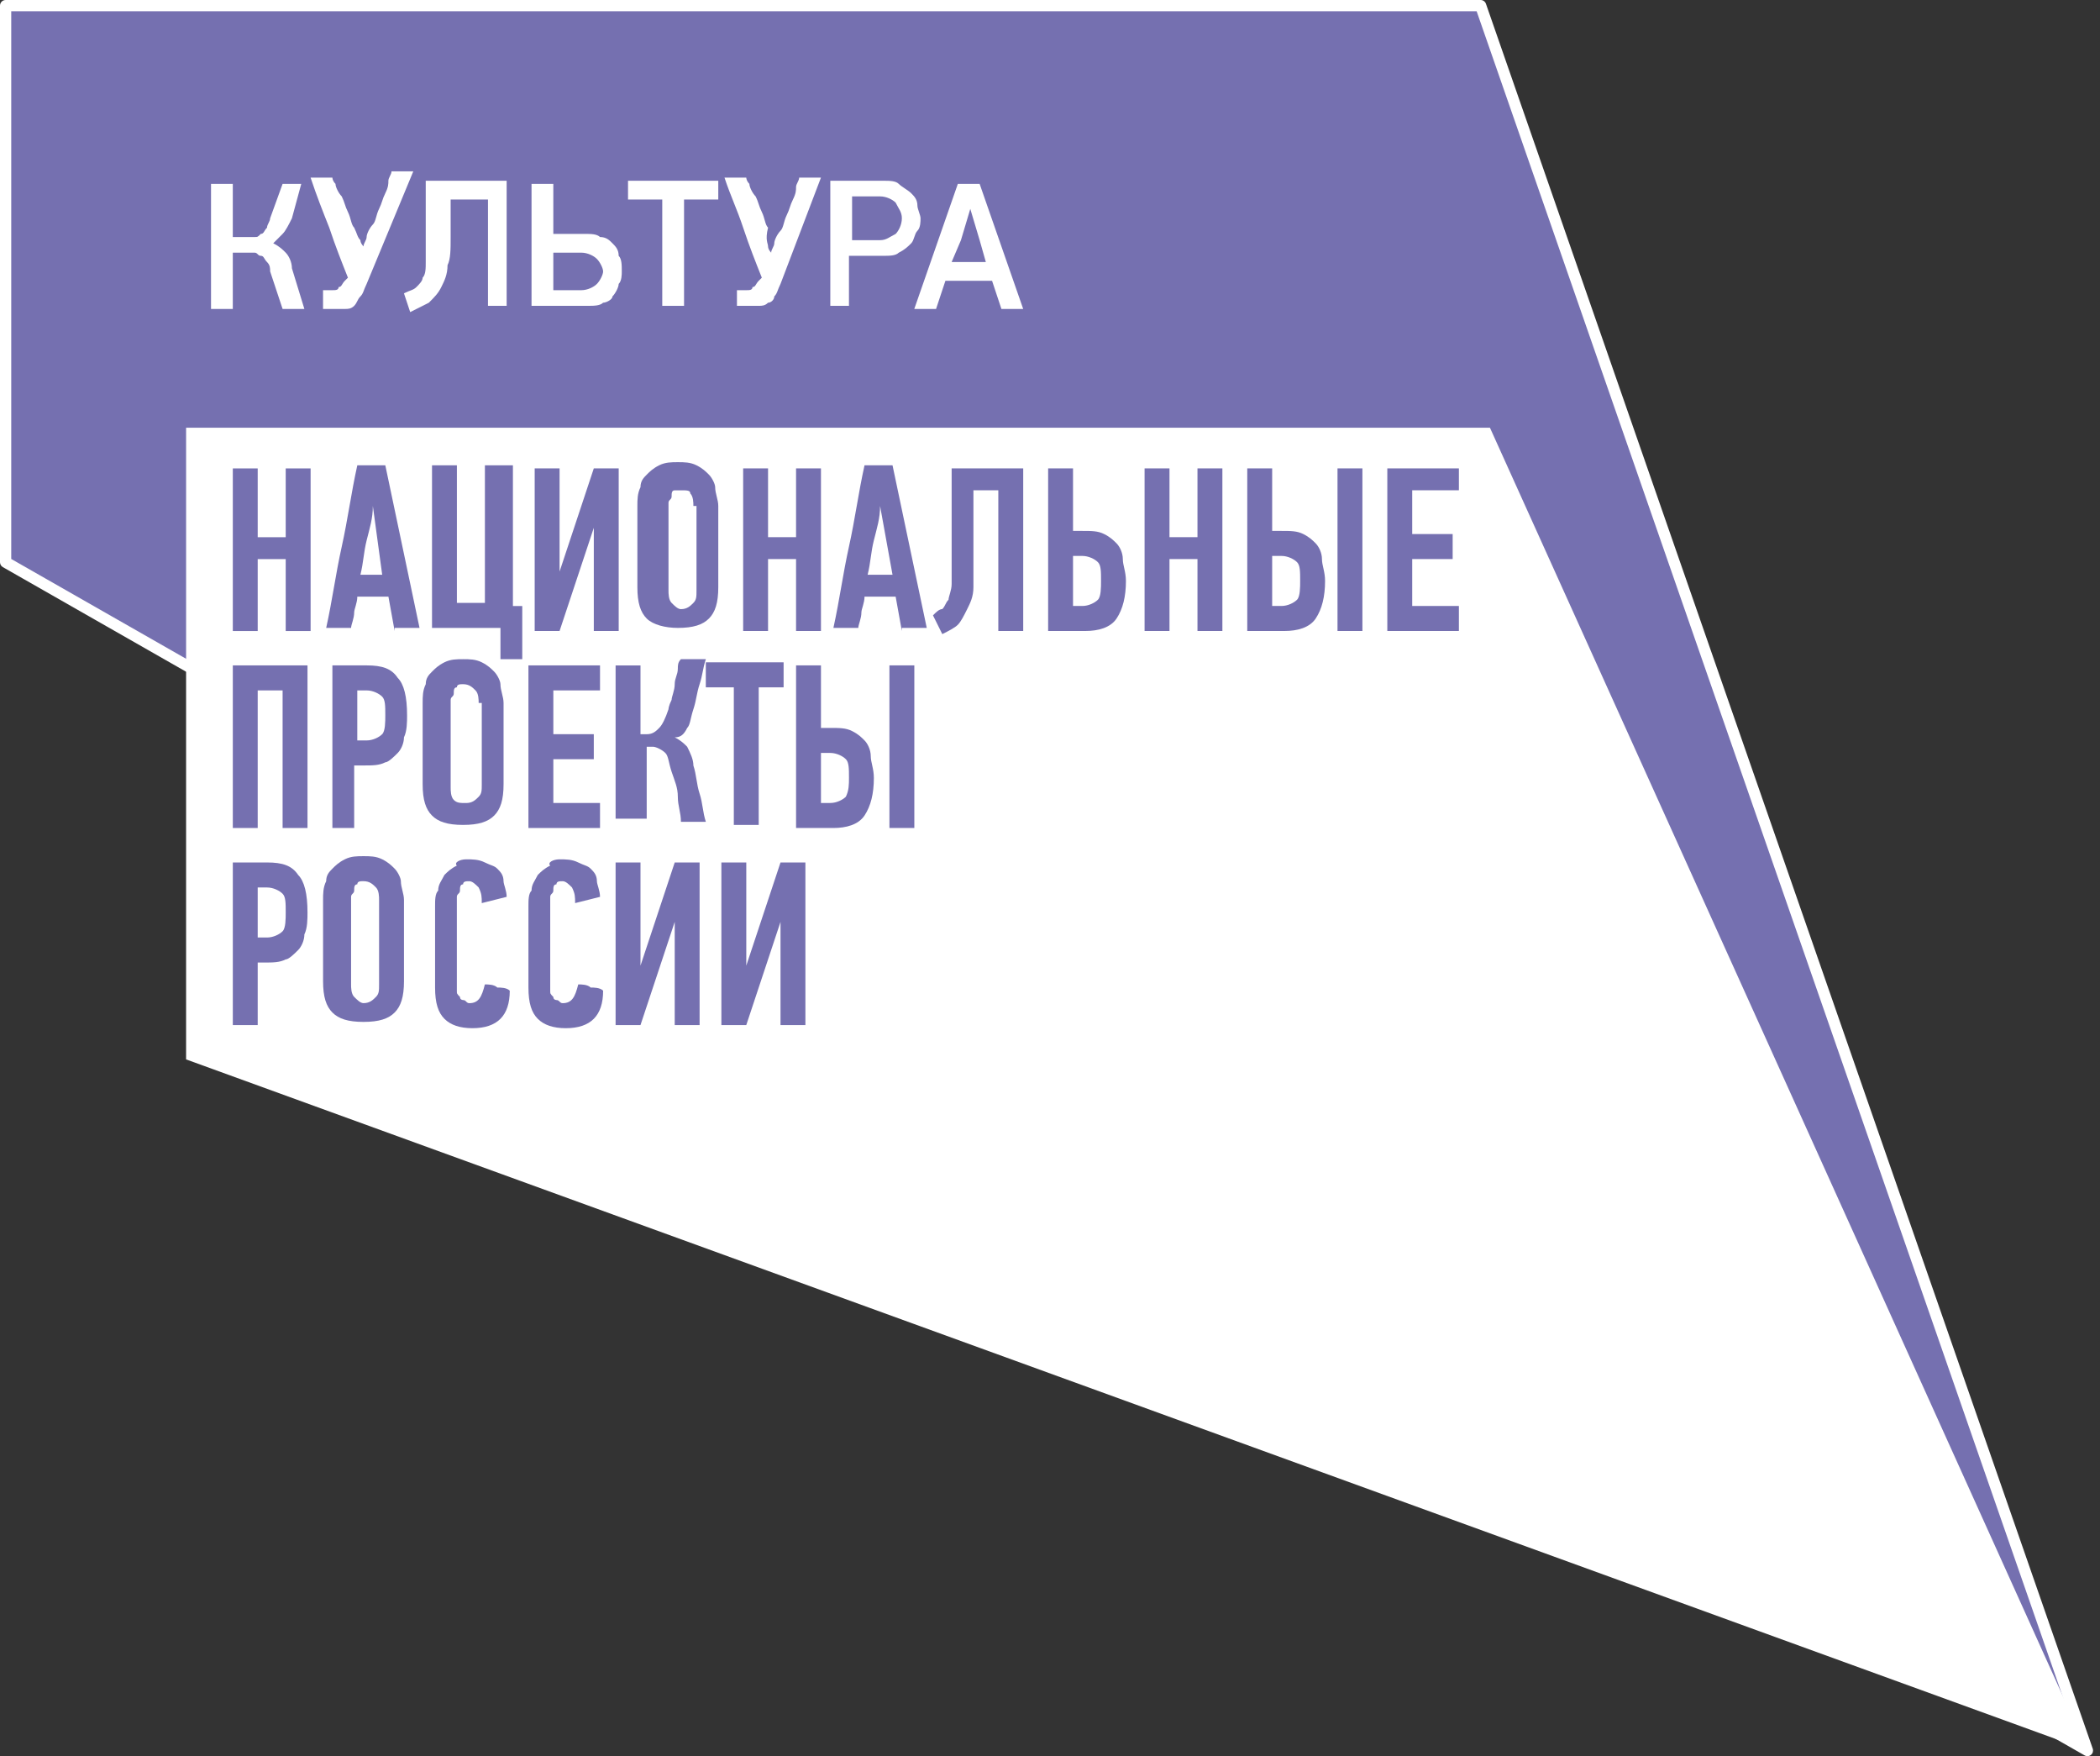 <svg width="183" height="153" viewBox="0 0 183 153" fill="none" xmlns="http://www.w3.org/2000/svg">
<rect x="0" y="0" width="183" height="153" fill="#333333" stroke="none"/>
<path d="M181.903 152.511L0.488 48.984V0.49H129.025L181.903 152.511Z" fill="#7570B0"/>
<path fill-rule="evenodd" clip-rule="evenodd" d="M0 0.49C0 0.219 0.219 0 0.49 0H129.026C129.234 0 129.42 0.132 129.489 0.329L182.367 152.349C182.434 152.542 182.375 152.756 182.218 152.887C182.061 153.017 181.839 153.037 181.662 152.936L0.247 49.409C0.094 49.322 0 49.16 0 48.984V0.49ZM0.979 0.979V48.699L181.013 151.438L128.678 0.979H0.979Z" fill="white"/>
<path d="M181.904 152.507L16.217 92.298V37.266H129.839L181.904 152.507Z" fill="white"/>
<path d="M24.898 54.977V48.711H22.457V54.977H20.288V40.81H22.457V46.804H24.898V40.81H27.067V54.977H24.898Z" fill="#7570B0"/>
<path d="M34.391 54.978L33.848 51.981H31.137C31.137 52.526 30.865 53.071 30.865 53.344C30.865 53.889 30.594 54.433 30.594 54.706H28.425C28.967 52.254 29.238 50.074 29.781 47.623C30.323 45.17 30.594 42.991 31.137 40.539H33.577L36.56 54.706H34.391V54.978ZM32.492 44.081C32.492 45.17 32.221 45.988 31.95 47.078C31.679 48.167 31.679 48.985 31.408 50.074H33.306L32.492 44.081Z" fill="#7570B0"/>
<path d="M44.697 40.812V52.799H45.511V57.43H43.612V54.706H37.647V40.539H39.816V52.526H42.256V40.539H44.697V40.812Z" fill="#7570B0"/>
<path d="M51.746 45.983L48.763 54.973H46.594V40.807H48.763V49.797L51.746 40.807H53.915V54.973H51.746V45.983Z" fill="#7570B0"/>
<path d="M62.593 51.163C62.593 52.525 62.322 53.343 61.78 53.888C61.238 54.432 60.424 54.705 59.068 54.705C57.983 54.705 56.899 54.432 56.356 53.888C55.814 53.343 55.543 52.525 55.543 51.163V44.08C55.543 43.535 55.543 42.99 55.814 42.445C55.814 41.9 56.085 41.628 56.356 41.355C56.628 41.083 56.899 40.81 57.441 40.538C57.983 40.266 58.526 40.266 59.068 40.266C59.611 40.266 60.153 40.266 60.695 40.538C61.238 40.81 61.509 41.083 61.78 41.355C62.051 41.628 62.322 42.173 62.322 42.445C62.322 42.99 62.593 43.535 62.593 44.08V51.163ZM60.424 44.08C60.424 43.807 60.424 43.262 60.153 42.99C60.153 42.718 59.882 42.718 59.339 42.718C59.068 42.718 58.797 42.718 58.797 42.718C58.526 42.718 58.526 42.99 58.526 43.262C58.526 43.535 58.255 43.535 58.255 43.807C58.255 44.08 58.255 44.08 58.255 44.352V51.436C58.255 51.708 58.255 52.253 58.526 52.525C58.797 52.798 59.068 53.07 59.339 53.07C59.882 53.07 60.153 52.798 60.424 52.525C60.695 52.253 60.695 51.98 60.695 51.436V44.08H60.424Z" fill="#7570B0"/>
<path d="M69.371 54.973V48.707H66.93V54.973H64.761V40.807H66.93V46.8H69.371V40.807H71.54V54.973H69.371Z" fill="#7570B0"/>
<path d="M78.591 54.978L78.049 51.981H75.337C75.337 52.526 75.066 53.071 75.066 53.344C75.066 53.889 74.794 54.433 74.794 54.706H72.625C73.167 52.254 73.439 50.074 73.981 47.623C74.523 45.17 74.794 42.991 75.337 40.539H77.777L80.76 54.706H78.591V54.978ZM76.693 44.081C76.693 45.17 76.421 45.988 76.15 47.078C75.879 48.167 75.879 48.985 75.608 50.074H77.777L76.693 44.081Z" fill="#7570B0"/>
<path d="M89.166 40.807V54.973H86.996V42.714H84.827V48.163C84.827 49.252 84.827 50.342 84.827 51.159C84.827 51.977 84.556 52.522 84.285 53.066C84.013 53.611 83.742 54.156 83.471 54.429C83.2 54.701 82.658 54.973 82.115 55.246L81.302 53.611C81.573 53.339 81.844 53.066 82.115 53.066C82.386 52.794 82.386 52.522 82.658 52.249C82.658 51.977 82.929 51.432 82.929 50.887C82.929 50.342 82.929 49.797 82.929 48.98V40.807H89.166Z" fill="#7570B0"/>
<path d="M91.338 54.973V40.807H93.507V46.255H94.321C95.134 46.255 95.677 46.255 96.219 46.528C96.761 46.8 97.032 47.073 97.304 47.345C97.575 47.618 97.846 48.163 97.846 48.707C97.846 49.252 98.117 49.797 98.117 50.614C98.117 51.977 97.846 53.066 97.304 53.884C96.761 54.701 95.677 54.973 94.592 54.973H91.338ZM93.507 52.794H94.321C94.863 52.794 95.406 52.522 95.677 52.249C95.948 51.977 95.948 51.159 95.948 50.614C95.948 49.797 95.948 49.252 95.677 48.98C95.406 48.707 94.863 48.435 94.321 48.435H93.507V52.794Z" fill="#7570B0"/>
<path d="M104.352 54.973V48.707H101.912V54.973H99.742V40.807H101.912V46.8H104.352V40.807H106.522V54.973H104.352Z" fill="#7570B0"/>
<path d="M108.69 54.973V40.807H110.86V46.255H111.673C112.487 46.255 113.029 46.255 113.572 46.528C114.114 46.8 114.385 47.073 114.656 47.345C114.927 47.618 115.199 48.163 115.199 48.707C115.199 49.252 115.47 49.797 115.47 50.614C115.47 51.977 115.199 53.066 114.656 53.884C114.114 54.701 113.029 54.973 111.945 54.973H108.69ZM110.86 52.794H111.673C112.216 52.794 112.758 52.522 113.029 52.249C113.3 51.977 113.3 51.159 113.3 50.614C113.3 49.797 113.3 49.252 113.029 48.98C112.758 48.707 112.216 48.435 111.673 48.435H110.86V52.794ZM116.554 54.973V40.807H118.724V54.973H116.554Z" fill="#7570B0"/>
<path d="M120.895 54.973V40.807H127.132V42.714H123.064V46.528H126.589V48.707H123.064V52.794H127.132V54.973H120.895Z" fill="#7570B0"/>
<path d="M24.627 72.138V60.15H22.457V72.138H20.288V57.971H26.796V72.138H24.627V72.138Z" fill="#7570B0"/>
<path d="M31.949 57.971C33.305 57.971 34.118 58.243 34.66 59.06C35.203 59.605 35.474 60.695 35.474 62.33C35.474 62.875 35.474 63.692 35.203 64.237C35.203 64.782 34.932 65.326 34.66 65.599C34.389 65.871 33.847 66.416 33.576 66.416C33.033 66.689 32.491 66.689 31.678 66.689H30.864V72.138H28.966V57.971H31.949ZM31.135 59.878V64.509H31.949C32.491 64.509 33.033 64.237 33.305 63.964C33.576 63.692 33.576 62.875 33.576 62.33C33.576 61.512 33.576 60.968 33.305 60.695C33.033 60.423 32.491 60.15 31.949 60.15H31.135V59.878Z" fill="#7570B0"/>
<path d="M43.882 68.327C43.882 69.689 43.61 70.507 43.068 71.052C42.526 71.597 41.712 71.869 40.356 71.869C39 71.869 38.187 71.597 37.645 71.052C37.102 70.507 36.831 69.689 36.831 68.327V61.244C36.831 60.699 36.831 60.154 37.102 59.609C37.102 59.064 37.373 58.792 37.645 58.519C37.916 58.247 38.187 57.975 38.729 57.702C39.272 57.43 39.814 57.43 40.356 57.43C40.899 57.43 41.441 57.43 41.983 57.702C42.526 57.975 42.797 58.247 43.068 58.519C43.339 58.792 43.61 59.337 43.61 59.609C43.61 60.154 43.882 60.699 43.882 61.244V68.327V68.327ZM41.712 61.244C41.712 60.971 41.712 60.426 41.441 60.154C41.17 59.882 40.899 59.609 40.356 59.609C40.085 59.609 39.814 59.609 39.814 59.882C39.543 59.882 39.543 60.154 39.543 60.426C39.543 60.699 39.272 60.699 39.272 60.971C39.272 61.244 39.272 61.244 39.272 61.516V68.6C39.272 68.872 39.272 69.417 39.543 69.689C39.814 69.962 40.085 69.962 40.627 69.962C41.17 69.962 41.441 69.689 41.712 69.417C41.983 69.144 41.983 68.872 41.983 68.327V61.244H41.712Z" fill="#7570B0"/>
<path d="M46.05 72.138V57.971H52.287V60.15H48.219V63.964H51.745V66.144H48.219V69.958H52.287V72.138H46.05Z" fill="#7570B0"/>
<path d="M53.645 72.141V57.975H55.814V63.968H56.356C56.899 63.968 57.17 63.696 57.441 63.423C57.712 63.151 57.983 62.606 58.255 61.789C58.255 61.789 58.255 61.516 58.526 60.971C58.526 60.699 58.797 60.154 58.797 59.609C58.797 59.064 59.068 58.792 59.068 58.247C59.068 57.975 59.068 57.702 59.339 57.43H61.509C61.237 58.247 61.237 58.792 60.966 59.609C60.695 60.426 60.695 60.971 60.424 61.789C60.153 62.606 60.153 63.151 59.882 63.423C59.61 63.968 59.339 64.241 58.797 64.241C59.339 64.513 59.61 64.785 59.882 65.058C60.153 65.603 60.424 66.148 60.424 66.693C60.695 67.51 60.695 68.327 60.966 69.144C61.237 69.962 61.237 70.779 61.509 71.597H59.339C59.339 70.779 59.068 70.234 59.068 69.417C59.068 68.6 58.797 68.055 58.526 67.237C58.255 66.42 58.255 65.875 57.983 65.603C57.712 65.33 57.17 65.058 56.899 65.058H56.356V71.324H53.645V72.141Z" fill="#7570B0"/>
<path d="M66.117 59.883V71.87H63.947V59.883H61.507V57.703H68.286V59.883H66.117V59.883Z" fill="#7570B0"/>
<path d="M69.372 72.138V57.971H71.541V63.419H72.355C73.168 63.419 73.711 63.419 74.253 63.692C74.796 63.964 75.067 64.237 75.338 64.509C75.609 64.782 75.88 65.326 75.88 65.871C75.88 66.416 76.151 66.961 76.151 67.778C76.151 69.141 75.88 70.23 75.338 71.048C74.796 71.865 73.711 72.138 72.626 72.138H69.372ZM71.541 69.958H72.355C72.897 69.958 73.44 69.686 73.711 69.413C73.982 68.868 73.982 68.323 73.982 67.778C73.982 66.961 73.982 66.416 73.711 66.144C73.44 65.871 72.897 65.599 72.355 65.599H71.541V69.958ZM77.507 72.138V57.971H79.677V72.138H77.507Z" fill="#7570B0"/>
<path d="M23.271 75.141C24.627 75.141 25.44 75.413 25.983 76.23C26.525 76.775 26.796 77.865 26.796 79.5C26.796 80.044 26.796 80.862 26.525 81.407C26.525 81.952 26.254 82.496 25.983 82.769C25.712 83.041 25.169 83.586 24.898 83.586C24.356 83.859 23.813 83.859 23 83.859H22.457V89.307H20.288V75.141H23.271V75.141ZM22.457 77.048V81.679H23.271C23.813 81.679 24.356 81.407 24.627 81.134C24.898 80.862 24.898 80.044 24.898 79.5C24.898 78.682 24.898 78.137 24.627 77.865C24.356 77.593 23.813 77.32 23.271 77.32H22.457V77.048Z" fill="#7570B0"/>
<path d="M35.204 85.489C35.204 86.852 34.933 87.669 34.39 88.214C33.848 88.759 33.034 89.031 31.679 89.031C30.323 89.031 29.509 88.759 28.967 88.214C28.424 87.669 28.153 86.852 28.153 85.489V78.406C28.153 77.861 28.153 77.316 28.424 76.771C28.424 76.226 28.696 75.954 28.967 75.681C29.238 75.409 29.509 75.137 30.052 74.864C30.594 74.592 31.136 74.592 31.679 74.592C32.221 74.592 32.763 74.592 33.306 74.864C33.848 75.137 34.119 75.409 34.39 75.681C34.661 75.954 34.933 76.499 34.933 76.771C34.933 77.316 35.204 77.861 35.204 78.406V85.489V85.489ZM33.034 78.406C33.034 78.133 33.034 77.589 32.763 77.316C32.492 77.044 32.221 76.771 31.679 76.771C31.407 76.771 31.136 76.771 31.136 77.044C30.865 77.044 30.865 77.316 30.865 77.589C30.865 77.861 30.594 77.861 30.594 78.133C30.594 78.406 30.594 78.406 30.594 78.678V85.762C30.594 86.034 30.594 86.579 30.865 86.852C31.136 87.124 31.407 87.396 31.679 87.396C32.221 87.396 32.492 87.124 32.763 86.852C33.034 86.579 33.034 86.307 33.034 85.762V78.406V78.406Z" fill="#7570B0"/>
<path d="M40.626 74.867C41.168 74.867 41.711 74.867 42.253 75.14C42.795 75.412 43.066 75.412 43.337 75.684C43.609 75.957 43.88 76.229 43.88 76.774C43.88 77.047 44.151 77.592 44.151 78.136L41.982 78.681C41.982 78.136 41.982 77.864 41.711 77.319C41.439 77.047 41.168 76.774 40.897 76.774C40.626 76.774 40.355 76.774 40.355 77.047C40.084 77.047 40.084 77.319 40.084 77.592C40.084 77.864 39.812 77.864 39.812 78.136C39.812 78.409 39.812 78.409 39.812 78.681V85.765C39.812 85.765 39.812 86.037 39.812 86.31C39.812 86.582 39.812 86.582 40.084 86.855C40.084 87.127 40.355 87.127 40.355 87.127C40.626 87.127 40.626 87.399 40.897 87.399C41.711 87.399 41.982 86.855 42.253 85.765C42.524 85.765 43.066 85.765 43.337 86.037C43.609 86.037 44.151 86.037 44.422 86.31C44.422 87.399 44.151 88.217 43.609 88.762C43.066 89.306 42.253 89.579 41.168 89.579C40.084 89.579 39.27 89.306 38.728 88.762C38.185 88.217 37.914 87.399 37.914 86.037V78.954C37.914 78.409 37.914 77.864 38.185 77.592C38.185 77.047 38.456 76.774 38.728 76.229C38.999 75.957 39.27 75.684 39.812 75.412C39.541 75.14 40.084 74.867 40.626 74.867Z" fill="#7570B0"/>
<path d="M48.761 74.867C49.304 74.867 49.846 74.867 50.389 75.14C50.931 75.412 51.202 75.412 51.473 75.684C51.745 75.957 52.016 76.229 52.016 76.774C52.016 77.047 52.287 77.592 52.287 78.136L50.117 78.681C50.117 78.136 50.117 77.864 49.846 77.319C49.575 77.047 49.304 76.774 49.033 76.774C48.761 76.774 48.49 76.774 48.49 77.047C48.219 77.047 48.219 77.319 48.219 77.592C48.219 77.864 47.948 77.864 47.948 78.136C47.948 78.409 47.948 78.409 47.948 78.681V85.765C47.948 85.765 47.948 86.037 47.948 86.31C47.948 86.582 47.948 86.582 48.219 86.855C48.219 87.127 48.49 87.127 48.49 87.127C48.761 87.127 48.761 87.399 49.033 87.399C49.846 87.399 50.117 86.855 50.389 85.765C50.66 85.765 51.202 85.765 51.473 86.037C51.745 86.037 52.287 86.037 52.558 86.31C52.558 87.399 52.287 88.217 51.745 88.762C51.202 89.306 50.389 89.579 49.304 89.579C48.219 89.579 47.406 89.306 46.863 88.762C46.321 88.217 46.05 87.399 46.05 86.037V78.954C46.05 78.409 46.05 77.864 46.321 77.592C46.321 77.047 46.592 76.774 46.863 76.229C47.135 75.957 47.406 75.684 47.948 75.412C47.677 75.14 48.219 74.867 48.761 74.867Z" fill="#7570B0"/>
<path d="M58.797 80.317L55.814 89.307H53.645V75.141H55.814V84.131L58.797 75.141H60.966V89.307H58.797V80.317Z" fill="#7570B0"/>
<path d="M68.016 80.317L65.033 89.307H62.863V75.141H65.033V84.131L68.016 75.141H70.185V89.307H68.016V80.317Z" fill="#7570B0"/>
<path d="M18.389 26.917V16.02H20.287V20.651H21.643C21.914 20.651 21.914 20.651 22.185 20.651C22.456 20.651 22.456 20.651 22.727 20.378C22.999 20.378 22.999 20.106 23.27 19.834C23.27 19.561 23.541 19.289 23.541 19.016L24.626 16.02H26.253L25.439 19.016C25.168 19.561 24.897 20.106 24.626 20.378C24.355 20.651 24.083 20.923 23.812 21.196C24.355 21.468 24.626 21.741 24.897 22.013C25.168 22.286 25.439 22.831 25.439 23.375L26.524 26.917H24.626L23.541 23.648C23.541 23.375 23.541 23.103 23.27 22.831C22.999 22.558 22.999 22.286 22.727 22.286C22.456 22.286 22.456 22.013 22.185 22.013C21.914 22.013 21.914 22.013 21.643 22.013H20.287V26.917H18.389V26.917Z" fill="white"/>
<path d="M31.948 24.738C31.676 25.282 31.676 25.555 31.405 25.827C31.134 26.1 31.134 26.372 30.863 26.645C30.592 26.917 30.32 26.917 30.049 26.917C29.778 26.917 29.507 26.917 29.236 26.917H28.151V25.282H28.965C29.236 25.282 29.507 25.282 29.507 25.01C29.778 25.01 29.778 24.738 30.049 24.465L30.32 24.193C29.778 22.83 29.236 21.468 28.693 19.834C28.151 18.471 27.609 17.109 27.066 15.475H28.965C28.965 15.475 28.965 15.747 29.236 16.019C29.236 16.292 29.507 16.837 29.778 17.109C30.049 17.654 30.049 17.927 30.32 18.471C30.592 19.016 30.592 19.561 30.863 19.834C31.134 20.378 31.134 20.651 31.405 20.923C31.405 21.196 31.676 21.468 31.676 21.468C31.676 21.196 31.948 20.923 31.948 20.651C31.948 20.378 32.219 19.834 32.49 19.561C32.761 19.289 32.761 18.744 33.032 18.199C33.303 17.654 33.303 17.382 33.575 16.837C33.846 16.292 33.846 16.019 33.846 15.747C33.846 15.475 34.117 15.202 34.117 14.93H36.015L31.948 24.738Z" fill="white"/>
<path d="M39.27 17.383V20.652C39.27 21.742 39.27 22.559 38.999 23.104C38.999 23.921 38.727 24.466 38.456 25.011C38.185 25.556 37.914 25.828 37.371 26.373C36.829 26.646 36.287 26.918 35.745 27.191L35.202 25.556C35.745 25.283 36.016 25.283 36.287 25.011C36.558 24.738 36.829 24.466 36.829 24.194C37.1 23.921 37.1 23.376 37.1 22.831C37.1 22.287 37.1 21.742 37.1 20.924V15.748H44.151V26.646H42.524V17.383H39.27Z" fill="white"/>
<path d="M46.32 26.917V16.02H48.218V20.378H50.93C51.473 20.378 52.015 20.378 52.286 20.651C52.828 20.651 53.1 20.923 53.371 21.196C53.642 21.468 53.913 21.741 53.913 22.286C54.184 22.558 54.184 23.103 54.184 23.648C54.184 23.92 54.184 24.465 53.913 24.738C53.913 25.01 53.642 25.555 53.371 25.827C53.371 26.1 52.828 26.372 52.557 26.372C52.286 26.645 51.744 26.645 51.201 26.645H46.32V26.917ZM48.218 25.282H50.659C51.201 25.282 51.744 25.01 52.015 24.738C52.286 24.465 52.557 23.92 52.557 23.648C52.557 23.375 52.286 22.831 52.015 22.558C51.744 22.286 51.201 22.013 50.659 22.013H48.218V25.282Z" fill="white"/>
<path d="M59.61 17.383V26.646H57.711V17.383H54.728V15.748H62.593V17.383H59.61V17.383Z" fill="white"/>
<path d="M68.015 24.738C67.744 25.282 67.744 25.555 67.473 25.827C67.473 26.1 67.201 26.372 66.93 26.372C66.659 26.645 66.388 26.645 66.117 26.645C65.846 26.645 65.574 26.645 65.303 26.645H64.219V25.282H65.032C65.303 25.282 65.574 25.282 65.574 25.01C65.846 25.01 65.846 24.738 66.117 24.465L66.388 24.193C65.846 22.83 65.303 21.468 64.761 19.834C64.219 18.199 63.676 17.109 63.134 15.475H65.032C65.032 15.475 65.032 15.747 65.303 16.02C65.303 16.292 65.574 16.837 65.846 17.109C66.117 17.654 66.117 17.927 66.388 18.471C66.659 19.016 66.659 19.561 66.93 19.834C66.659 20.923 66.93 21.196 66.93 21.468C66.93 21.741 67.201 22.013 67.201 22.013C67.201 21.741 67.473 21.468 67.473 21.196C67.473 20.923 67.744 20.378 68.015 20.106C68.286 19.834 68.286 19.289 68.557 18.744C68.828 18.199 68.828 17.927 69.1 17.382C69.371 16.837 69.371 16.564 69.371 16.292C69.371 16.02 69.642 15.747 69.642 15.475H71.54L68.015 24.738Z" fill="white"/>
<path d="M76.964 15.748C77.507 15.748 78.049 15.748 78.32 16.02C78.591 16.293 79.134 16.565 79.405 16.838C79.676 17.11 79.947 17.383 79.947 17.928C79.947 18.2 80.219 18.745 80.219 19.017C80.219 19.29 80.219 19.835 79.947 20.107C79.676 20.38 79.676 20.924 79.405 21.197C79.134 21.469 78.863 21.742 78.32 22.014C78.049 22.287 77.507 22.287 76.964 22.287H73.981V26.646H72.355V15.748H76.964ZM74.253 20.924H76.693C77.236 20.924 77.507 20.652 78.049 20.38C78.32 20.107 78.591 19.562 78.591 19.017C78.591 18.472 78.32 18.2 78.049 17.655C77.778 17.383 77.236 17.11 76.693 17.11H74.253V20.924Z" fill="white"/>
<path d="M86.452 24.465H82.385L81.571 26.917H79.673L83.469 16.02H85.368L89.164 26.917H87.266L86.452 24.465ZM82.927 22.831H85.91L85.368 20.923L84.554 18.199L83.74 20.923L82.927 22.831Z" fill="white"/>
</svg>
